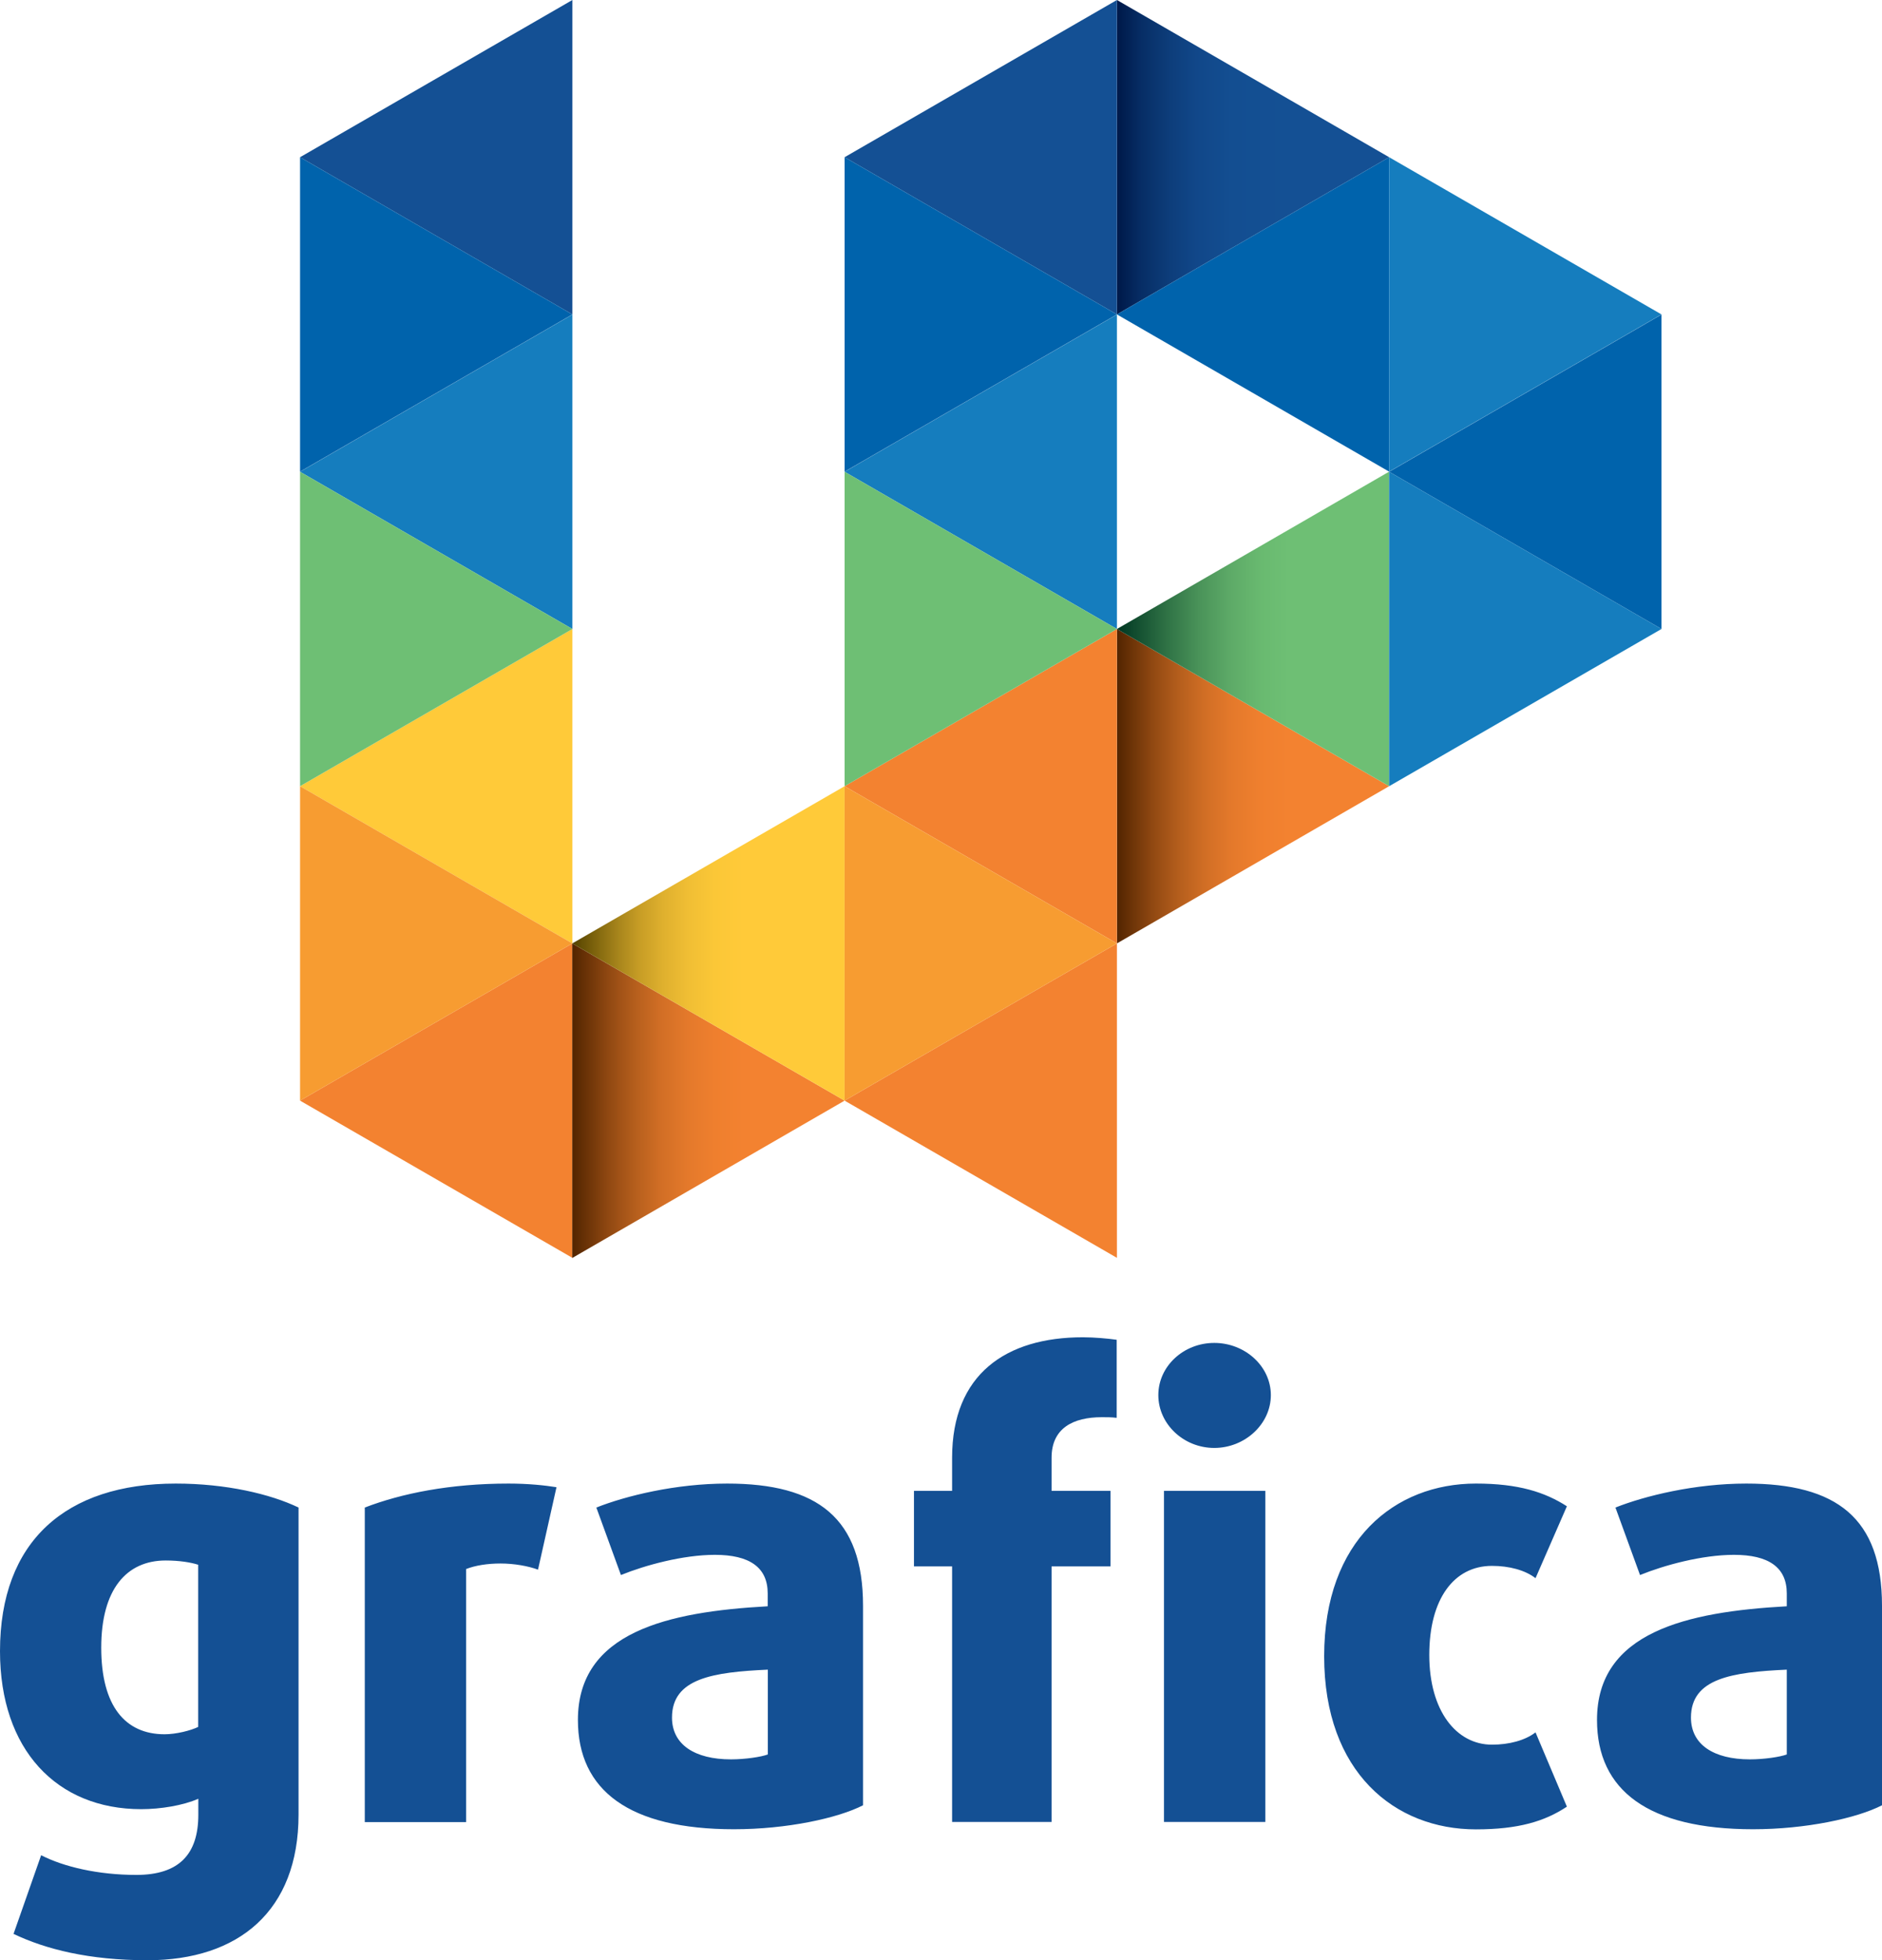 <?xml version="1.0" encoding="UTF-8"?>
<svg xmlns="http://www.w3.org/2000/svg" xmlns:xlink="http://www.w3.org/1999/xlink" id="Layer_1" data-name="Layer 1" viewBox="0 0 150.03 156.24">
  <defs>
    <style>
      .cls-1 {
        fill: none;
      }

      .cls-2 {
        fill: #6ebf74;
      }

      .cls-3 {
        fill: url(#linear-gradient-5);
      }

      .cls-4 {
        fill: url(#linear-gradient-4);
      }

      .cls-5 {
        fill: url(#linear-gradient-3);
      }

      .cls-6 {
        fill: url(#linear-gradient-2);
      }

      .cls-7 {
        fill: url(#linear-gradient);
      }

      .cls-8 {
        fill: #f38230;
      }

      .cls-9 {
        fill: #145094;
      }

      .cls-10 {
        fill: #ffca39;
      }

      .cls-11 {
        clip-path: url(#clippath-1);
      }

      .cls-12 {
        clip-path: url(#clippath-3);
      }

      .cls-13 {
        clip-path: url(#clippath-4);
      }

      .cls-14 {
        clip-path: url(#clippath-2);
      }

      .cls-15 {
        clip-path: url(#clippath-5);
      }

      .cls-16 {
        fill: #157dbe;
      }

      .cls-17 {
        fill: #0063ac;
      }

      .cls-18 {
        fill: #f79c31;
      }

      .cls-19 {
        clip-path: url(#clippath);
      }
    </style>
    <clipPath id="clippath">
      <rect class="cls-1" y="0" width="150.03" height="156.23"></rect>
    </clipPath>
    <clipPath id="clippath-1">
      <polygon class="cls-1" points="67.33 87.72 45.62 100.26 45.62 75.19 67.33 87.72"></polygon>
    </clipPath>
    <linearGradient id="linear-gradient" x1="-54.57" y1="444.66" x2="-49.76" y2="444.66" gradientTransform="translate(291.81 -1918.15) scale(4.51)" gradientUnits="userSpaceOnUse">
      <stop offset="0" stop-color="#532500"></stop>
      <stop offset=".05" stop-color="#6b3307"></stop>
      <stop offset=".14" stop-color="#954b13"></stop>
      <stop offset=".23" stop-color="#b65f1d"></stop>
      <stop offset=".32" stop-color="#d16e25"></stop>
      <stop offset=".42" stop-color="#e4792b"></stop>
      <stop offset=".52" stop-color="#ef7f2e"></stop>
      <stop offset=".63" stop-color="#f38230"></stop>
      <stop offset="1" stop-color="#f38230"></stop>
    </linearGradient>
    <clipPath id="clippath-2">
      <polygon class="cls-1" points="45.62 75.19 67.33 87.72 67.33 62.66 45.62 75.19"></polygon>
    </clipPath>
    <linearGradient id="linear-gradient-2" x1="-54.57" y1="642.39" x2="-49.76" y2="642.39" gradientTransform="translate(291.81 2973.07) scale(4.51 -4.51)" gradientUnits="userSpaceOnUse">
      <stop offset="0" stop-color="#554300"></stop>
      <stop offset="0" stop-color="#554300"></stop>
      <stop offset=".08" stop-color="#7e640d"></stop>
      <stop offset=".16" stop-color="#a5831b"></stop>
      <stop offset=".24" stop-color="#c69c25"></stop>
      <stop offset=".33" stop-color="#dfb02e"></stop>
      <stop offset=".42" stop-color="#f0be34"></stop>
      <stop offset=".52" stop-color="#fbc737"></stop>
      <stop offset=".63" stop-color="#ffca39"></stop>
      <stop offset="1" stop-color="#ffca39"></stop>
    </linearGradient>
    <clipPath id="clippath-3">
      <polygon class="cls-1" points="89.04 0 89.04 25.06 110.74 12.53 89.04 0"></polygon>
    </clipPath>
    <linearGradient id="linear-gradient-3" x1="-46.95" y1="431.45" x2="-42.14" y2="431.45" gradientTransform="translate(300.83 -1933.78) scale(4.51)" gradientUnits="userSpaceOnUse">
      <stop offset="0" stop-color="#00194a"></stop>
      <stop offset="0" stop-color="#00194a"></stop>
      <stop offset=".01" stop-color="#001b4c"></stop>
      <stop offset=".09" stop-color="#072e66"></stop>
      <stop offset=".19" stop-color="#0d3d7a"></stop>
      <stop offset=".29" stop-color="#114789"></stop>
      <stop offset=".42" stop-color="#134e91"></stop>
      <stop offset=".63" stop-color="#145094"></stop>
      <stop offset="1" stop-color="#145094"></stop>
    </linearGradient>
    <clipPath id="clippath-4">
      <polygon class="cls-1" points="110.74 62.66 89.04 75.19 89.04 50.13 110.74 62.66"></polygon>
    </clipPath>
    <linearGradient id="linear-gradient-4" x1="-46.95" y1="440.25" x2="-42.14" y2="440.25" gradientTransform="translate(300.83 -1923.36) scale(4.51)" xlink:href="#linear-gradient"></linearGradient>
    <clipPath id="clippath-5">
      <polygon class="cls-1" points="89.04 50.13 110.74 62.66 110.74 37.59 89.04 50.13"></polygon>
    </clipPath>
    <linearGradient id="linear-gradient-5" x1="-46.95" y1="646.79" x2="-42.14" y2="646.79" gradientTransform="translate(300.83 2967.86) scale(4.51 -4.51)" gradientUnits="userSpaceOnUse">
      <stop offset="0" stop-color="#003722"></stop>
      <stop offset="0" stop-color="#003722"></stop>
      <stop offset=".05" stop-color="#0d472c"></stop>
      <stop offset=".18" stop-color="#2f7245"></stop>
      <stop offset=".3" stop-color="#4a9359"></stop>
      <stop offset=".42" stop-color="#5eab68"></stop>
      <stop offset=".53" stop-color="#69ba70"></stop>
      <stop offset=".63" stop-color="#6ebf74"></stop>
      <stop offset="1" stop-color="#6ebf74"></stop>
    </linearGradient>
  </defs>
  <g class="cls-19">
    <path class="cls-9" d="M23.8,144.63v-24.48c-2.25-1.08-5.78-1.91-9.79-1.91C5.24,118.24,0,122.84,0,131.6c0,7.84,4.51,12.59,11.26,12.59,1.52,0,3.33-.29,4.55-.83v1.27c0,3.14-1.52,4.8-4.94,4.8-3.04,0-5.78-.64-7.59-1.57l-2.2,6.27c2.55,1.22,6.02,2.1,10.68,2.1,7.25,0,12.04-3.92,12.04-11.61M15.81,137.63c-.59.29-1.76.59-2.69.59-3.14,0-5.05-2.25-5.05-6.9s2.01-6.95,5.14-6.95c1.08,0,2.01.15,2.59.34v12.93ZM44.36,118.53c-.93-.15-2.25-.29-3.82-.29-4.65,0-8.52.78-11.46,1.91v25.07h8.08v-20.17c.74-.29,1.72-.44,2.74-.44,1.08,0,2.2.2,2.99.49l1.47-6.56ZM68.8,143.9v-15.92c0-7-3.63-9.74-10.83-9.74-4.11,0-8.08.98-10.43,1.91l1.96,5.38c1.91-.78,4.95-1.61,7.49-1.61,2.74,0,4.21.98,4.21,3.08v1.02c-7.98.44-15.13,2.06-15.13,9.06,0,5.63,4.11,8.71,12.44,8.71,4.22,0,8.28-.88,10.29-1.91M61.21,139.83c-.54.2-1.81.39-2.94.39-2.89,0-4.7-1.18-4.7-3.33,0-3.13,3.28-3.62,7.64-3.82v6.76ZM101.31,111.19c0-2.3-2.06-4.16-4.51-4.16s-4.46,1.86-4.46,4.16,2.01,4.21,4.46,4.21,4.51-1.91,4.51-4.21M100.87,118.82h-8.08v26.39h8.08v-26.39ZM89.02,113v-6.22c-.68-.1-1.81-.2-2.69-.2-6.13,0-10.43,2.94-10.43,9.6v2.64h-3.04v6.02h3.04v20.37h7.93v-20.37h4.7v-6.02h-4.7v-2.64c0-2.35,1.71-3.23,4.01-3.23.39,0,.78,0,1.17.05M124.91,143.99l-2.5-5.92c-.83.64-2.11.98-3.47.98-2.84,0-5-2.69-5-7.15s1.96-7.1,5-7.1c1.37,0,2.64.34,3.47.98l2.5-5.73c-1.76-1.13-3.87-1.81-7.25-1.81-6.46,0-12.1,4.5-12.1,13.76s5.63,13.8,12.1,13.8c3.38,0,5.49-.64,7.25-1.81M150.03,143.9v-15.92c0-7-3.62-9.74-10.82-9.74-4.11,0-8.08.98-10.43,1.91l1.96,5.38c1.91-.78,4.94-1.61,7.49-1.61,2.74,0,4.21.98,4.21,3.08v1.02c-7.98.44-15.13,2.06-15.13,9.06,0,5.63,4.11,8.71,12.44,8.71,4.21,0,8.28-.88,10.28-1.91M142.44,139.83c-.54.2-1.81.39-2.94.39-2.89,0-4.7-1.18-4.7-3.33,0-3.13,3.28-3.62,7.64-3.82v6.76Z"></path>
  </g>
  <polygon class="cls-9" points="45.63 0 23.92 12.53 45.63 25.06 45.63 0"></polygon>
  <polygon class="cls-16" points="23.92 37.6 45.63 50.13 45.63 25.07 23.92 37.6"></polygon>
  <polygon class="cls-10" points="23.92 62.66 45.63 75.19 45.63 50.13 23.92 62.66"></polygon>
  <polygon class="cls-8" points="23.92 87.72 45.63 100.25 45.63 75.19 23.92 87.72"></polygon>
  <g class="cls-11">
    <rect class="cls-7" x="45.62" y="75.19" width="21.71" height="25.06"></rect>
  </g>
  <polygon class="cls-17" points="45.63 25.06 23.92 37.59 23.92 12.53 45.63 25.06"></polygon>
  <polygon class="cls-2" points="45.63 50.13 23.92 62.66 23.92 37.6 45.63 50.13"></polygon>
  <polygon class="cls-18" points="45.63 75.19 23.92 87.72 23.92 62.66 45.63 75.19"></polygon>
  <g class="cls-14">
    <rect class="cls-6" x="45.62" y="62.66" width="21.71" height="25.06"></rect>
  </g>
  <g class="cls-12">
    <rect class="cls-5" x="89.04" y="0" width="21.71" height="25.06"></rect>
  </g>
  <g class="cls-13">
    <rect class="cls-4" x="89.04" y="50.13" width="21.71" height="25.06"></rect>
  </g>
  <polygon class="cls-9" points="89.04 0 67.33 12.53 89.04 25.06 89.04 0"></polygon>
  <polygon class="cls-16" points="67.33 37.6 89.04 50.13 89.04 25.07 67.33 37.6"></polygon>
  <polygon class="cls-8" points="67.33 62.66 89.04 75.19 89.04 50.13 67.33 62.66"></polygon>
  <polygon class="cls-8" points="67.33 87.72 89.04 100.25 89.04 75.19 67.33 87.72"></polygon>
  <polygon class="cls-17" points="89.04 25.06 110.74 37.59 110.74 12.53 89.04 25.06"></polygon>
  <g class="cls-15">
    <rect class="cls-3" x="89.04" y="37.59" width="21.71" height="25.06"></rect>
  </g>
  <polygon class="cls-17" points="89.04 25.06 67.33 37.59 67.33 12.53 89.04 25.06"></polygon>
  <polygon class="cls-2" points="89.04 50.13 67.33 62.66 67.33 37.6 89.04 50.13"></polygon>
  <polygon class="cls-18" points="89.04 75.19 67.33 87.72 67.33 62.66 89.04 75.19"></polygon>
  <polygon class="cls-17" points="110.74 37.6 132.45 50.13 132.45 25.07 110.74 37.6"></polygon>
  <polygon class="cls-16" points="132.45 25.06 110.74 37.59 110.74 12.53 132.45 25.06"></polygon>
  <polygon class="cls-16" points="132.45 50.13 110.74 62.66 110.74 37.6 132.45 50.13"></polygon>
</svg>
